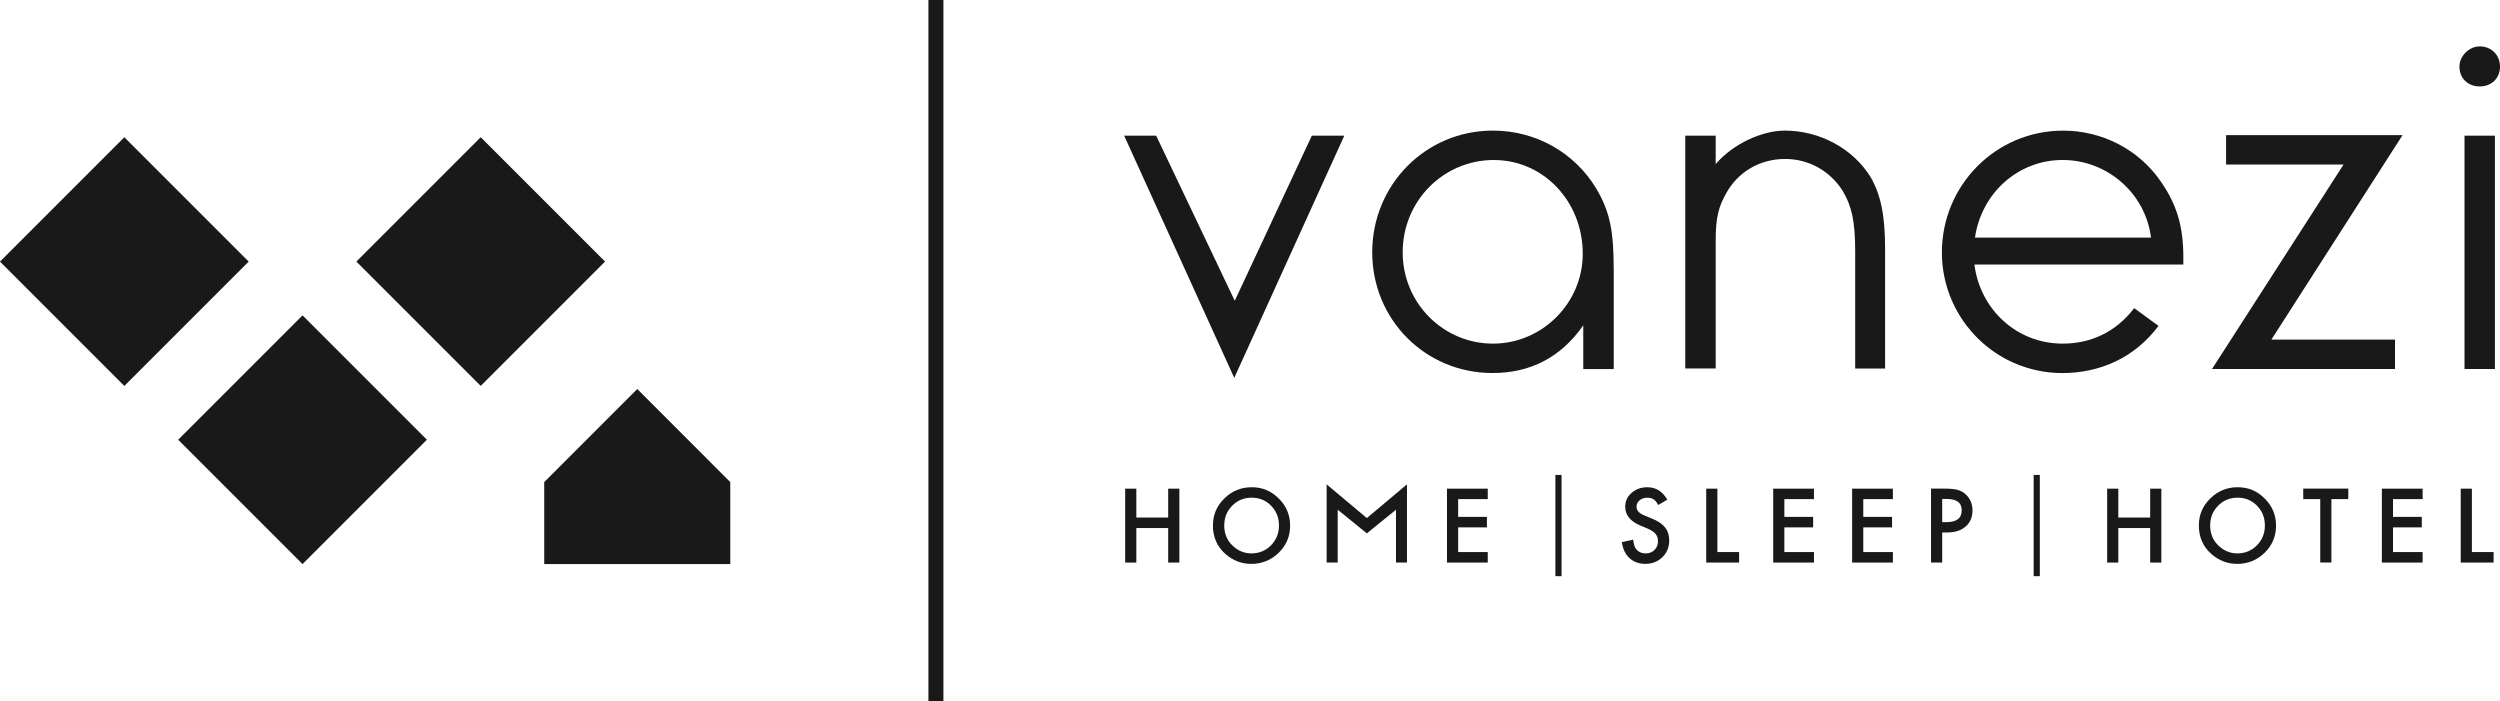 <?xml version="1.0" encoding="UTF-8"?> <svg xmlns="http://www.w3.org/2000/svg" id="Layer_2" data-name="Layer 2" viewBox="0 0 488.17 136.95"><defs><style> .cls-1 { fill: #191919; stroke-width: 0px; } </style></defs><g id="Layer_1-2" data-name="Layer 1"><g><rect class="cls-1" x="181.29" width="2.93" height="136.95"></rect><g><g><rect class="cls-1" x="41.91" y="68.7" width="34.34" height="34.34" transform="translate(-43.42 66.92) rotate(-45)"></rect><rect class="cls-1" x="7.11" y="33.91" width="34.34" height="34.34" transform="translate(-29.01 32.13) rotate(-45)"></rect><rect class="cls-1" x="76.7" y="33.91" width="34.34" height="34.34" transform="translate(63.61 -51.42) rotate(45)"></rect></g><polygon class="cls-1" points="106.27 110.15 106.27 94.14 124.44 75.96 142.6 94.14 142.6 110.15 106.27 110.15"></polygon></g><g><path class="cls-1" d="M309.16,72.05v-8.52c-4.36,6.24-10.3,9.31-17.73,9.31-13.08,0-23.48-10.4-23.48-23.57s10.4-23.77,23.58-23.77c8.32,0,15.95,4.26,20.21,11.39,2.67,4.56,3.37,8.22,3.37,16.05v19.12h-5.94ZM291.73,31.24c-9.91,0-17.83,8.02-17.83,18.03s8.02,17.83,17.63,17.83,17.53-7.92,17.53-17.53c0-10.3-7.72-18.32-17.33-18.32Z"></path><path class="cls-1" d="M362.26,71.95v-22.78c0-6.04-.7-8.91-2.38-11.79-2.38-3.86-6.54-6.34-11.29-6.34-5.05,0-9.21,2.58-11.49,6.64-1.49,2.67-2.08,4.66-2.08,9.31v24.96h-5.94V26.49h5.94v5.55c3.47-4.06,9.21-6.54,13.47-6.54,6.83,0,13.27,3.47,16.74,9.01,2.08,3.57,2.87,7.73,2.87,14.07v23.38h-5.84Z"></path><path class="cls-1" d="M385.54,51.65c1.09,8.72,8.22,15.45,17.23,15.45,5.55,0,10.4-2.28,13.97-6.93l4.75,3.47c-4.75,6.34-11.59,9.21-18.82,9.21-3.27,0-6.44-.69-9.41-1.98-8.32-3.66-14.07-11.98-14.07-21.59,0-13.07,10.5-23.77,23.67-23.77,7.63,0,14.66,3.66,18.92,9.71,3.86,5.45,4.66,10.1,4.56,16.44h-40.81ZM402.78,31.24c-8.72,0-15.85,6.44-17.13,15.15h34.37c-1.09-8.72-8.62-15.15-17.23-15.15Z"></path><path class="cls-1" d="M484.21,16.88c-2.28,0-3.96-1.58-3.96-3.86,0-2.08,1.88-3.96,3.96-3.96,2.28,0,3.96,1.68,3.96,3.96s-1.68,3.86-3.96,3.86ZM481.24,72.05V26.49h5.94v45.56h-5.94Z"></path><g><polygon class="cls-1" points="266.9 101.16 259.05 94.58 259.05 109.84 261.21 109.84 261.21 99.53 266.9 104.15 272.59 99.53 272.59 109.84 274.74 109.84 274.74 94.58 266.9 101.16"></polygon><path class="cls-1" d="M221.89,101.06h6.22v-5.64h2.18v14.43h-2.18v-6.74h-6.22v6.74h-2.18v-14.43h2.18v5.64Z"></path><path class="cls-1" d="M236.85,102.56c0-2.03.74-3.78,2.23-5.23,1.48-1.46,3.26-2.19,5.34-2.19s3.82.73,5.29,2.21c1.48,1.47,2.21,3.24,2.21,5.3s-.74,3.83-2.22,5.28c-1.49,1.45-3.29,2.18-5.39,2.18-1.86,0-3.53-.64-5.02-1.93-1.63-1.43-2.45-3.3-2.45-5.61ZM239.05,102.59c0,1.59.54,2.91,1.61,3.93,1.07,1.03,2.3,1.54,3.69,1.54,1.51,0,2.79-.52,3.83-1.57,1.04-1.06,1.56-2.35,1.56-3.87s-.51-2.83-1.54-3.87c-1.02-1.05-2.29-1.57-3.79-1.57s-2.77.52-3.8,1.57c-1.03,1.03-1.55,2.31-1.55,3.83Z"></path><path class="cls-1" d="M290.51,97.46h-5.78v3.47h5.62v2.05h-5.62v4.82h5.78v2.05h-7.96v-14.43h7.96v2.05Z"></path><path class="cls-1" d="M325.58,97.56l-1.77,1.05c-.33-.57-.64-.95-.94-1.12-.31-.2-.71-.3-1.21-.3-.6,0-1.11.17-1.5.51-.4.34-.6.76-.6,1.27,0,.7.52,1.27,1.57,1.7l1.44.59c1.17.47,2.03,1.05,2.57,1.73.54.68.81,1.52.81,2.51,0,1.33-.44,2.42-1.33,3.29-.89.87-2,1.31-3.32,1.31-1.25,0-2.29-.37-3.1-1.11-.8-.74-1.31-1.78-1.5-3.13l2.21-.49c.1.85.27,1.43.52,1.76.45.62,1.1.93,1.96.93.68,0,1.24-.23,1.69-.68.45-.45.67-1.03.67-1.73,0-.28-.04-.54-.12-.77s-.2-.45-.36-.64c-.16-.2-.38-.38-.64-.55-.26-.17-.57-.33-.93-.49l-1.39-.58c-1.97-.83-2.96-2.06-2.96-3.66,0-1.08.41-1.99,1.24-2.72.83-.73,1.86-1.1,3.09-1.1,1.66,0,2.96.81,3.9,2.43Z"></path><path class="cls-1" d="M335.35,95.42v12.38h4.24v2.05h-6.42v-14.43h2.18Z"></path><path class="cls-1" d="M354.21,97.46h-5.78v3.47h5.62v2.05h-5.62v4.82h5.78v2.05h-7.96v-14.43h7.96v2.05Z"></path><path class="cls-1" d="M369.62,97.46h-5.78v3.47h5.62v2.05h-5.62v4.82h5.78v2.05h-7.96v-14.43h7.96v2.05Z"></path><path class="cls-1" d="M379.25,103.98v5.86h-2.18v-14.43h2.47c1.21,0,2.12.08,2.74.25.62.17,1.17.49,1.64.95.83.81,1.24,1.83,1.24,3.06,0,1.32-.44,2.37-1.33,3.14-.88.77-2.08,1.16-3.58,1.16h-1.01ZM379.25,101.96h.81c2,0,3-.77,3-2.31s-1.03-2.23-3.09-2.23h-.72v4.54Z"></path><path class="cls-1" d="M413.64,101.06h6.22v-5.64h2.18v14.43h-2.18v-6.74h-6.22v6.74h-2.18v-14.43h2.18v5.64Z"></path><path class="cls-1" d="M429.37,102.56c0-2.03.74-3.78,2.23-5.23,1.48-1.46,3.26-2.19,5.34-2.19s3.82.73,5.29,2.21c1.48,1.47,2.21,3.24,2.21,5.3s-.74,3.83-2.22,5.28c-1.49,1.45-3.29,2.18-5.39,2.18-1.86,0-3.53-.64-5.02-1.93-1.63-1.43-2.45-3.3-2.45-5.61ZM431.57,102.59c0,1.59.54,2.91,1.61,3.93,1.07,1.03,2.3,1.54,3.69,1.54,1.51,0,2.79-.52,3.83-1.57,1.04-1.06,1.56-2.35,1.56-3.87s-.51-2.83-1.54-3.87c-1.02-1.05-2.29-1.57-3.79-1.57s-2.77.52-3.8,1.57c-1.03,1.03-1.55,2.31-1.55,3.83Z"></path><path class="cls-1" d="M455.25,97.46v12.38h-2.18v-12.38h-3.32v-2.05h8.8v2.05h-3.31Z"></path><path class="cls-1" d="M473.06,97.46h-5.78v3.47h5.62v2.05h-5.62v4.82h5.78v2.05h-7.96v-14.43h7.96v2.05Z"></path><path class="cls-1" d="M482.68,95.42v12.38h4.24v2.05h-6.42v-14.43h2.18Z"></path><rect class="cls-1" x="303.72" y="92.74" width="1.2" height="19.77"></rect><rect class="cls-1" x="397.11" y="92.74" width="1.2" height="19.77"></rect></g><polygon class="cls-1" points="469.14 26.39 434.68 26.39 434.68 32.13 457.62 32.13 431.94 72.05 467.67 72.05 467.67 66.31 443.53 66.31 469.14 26.39"></polygon><polygon class="cls-1" points="241.01 73.79 262.5 26.49 256.16 26.49 241.11 58.73 225.76 26.49 219.51 26.49 241.01 73.79"></polygon></g></g></g></svg> 